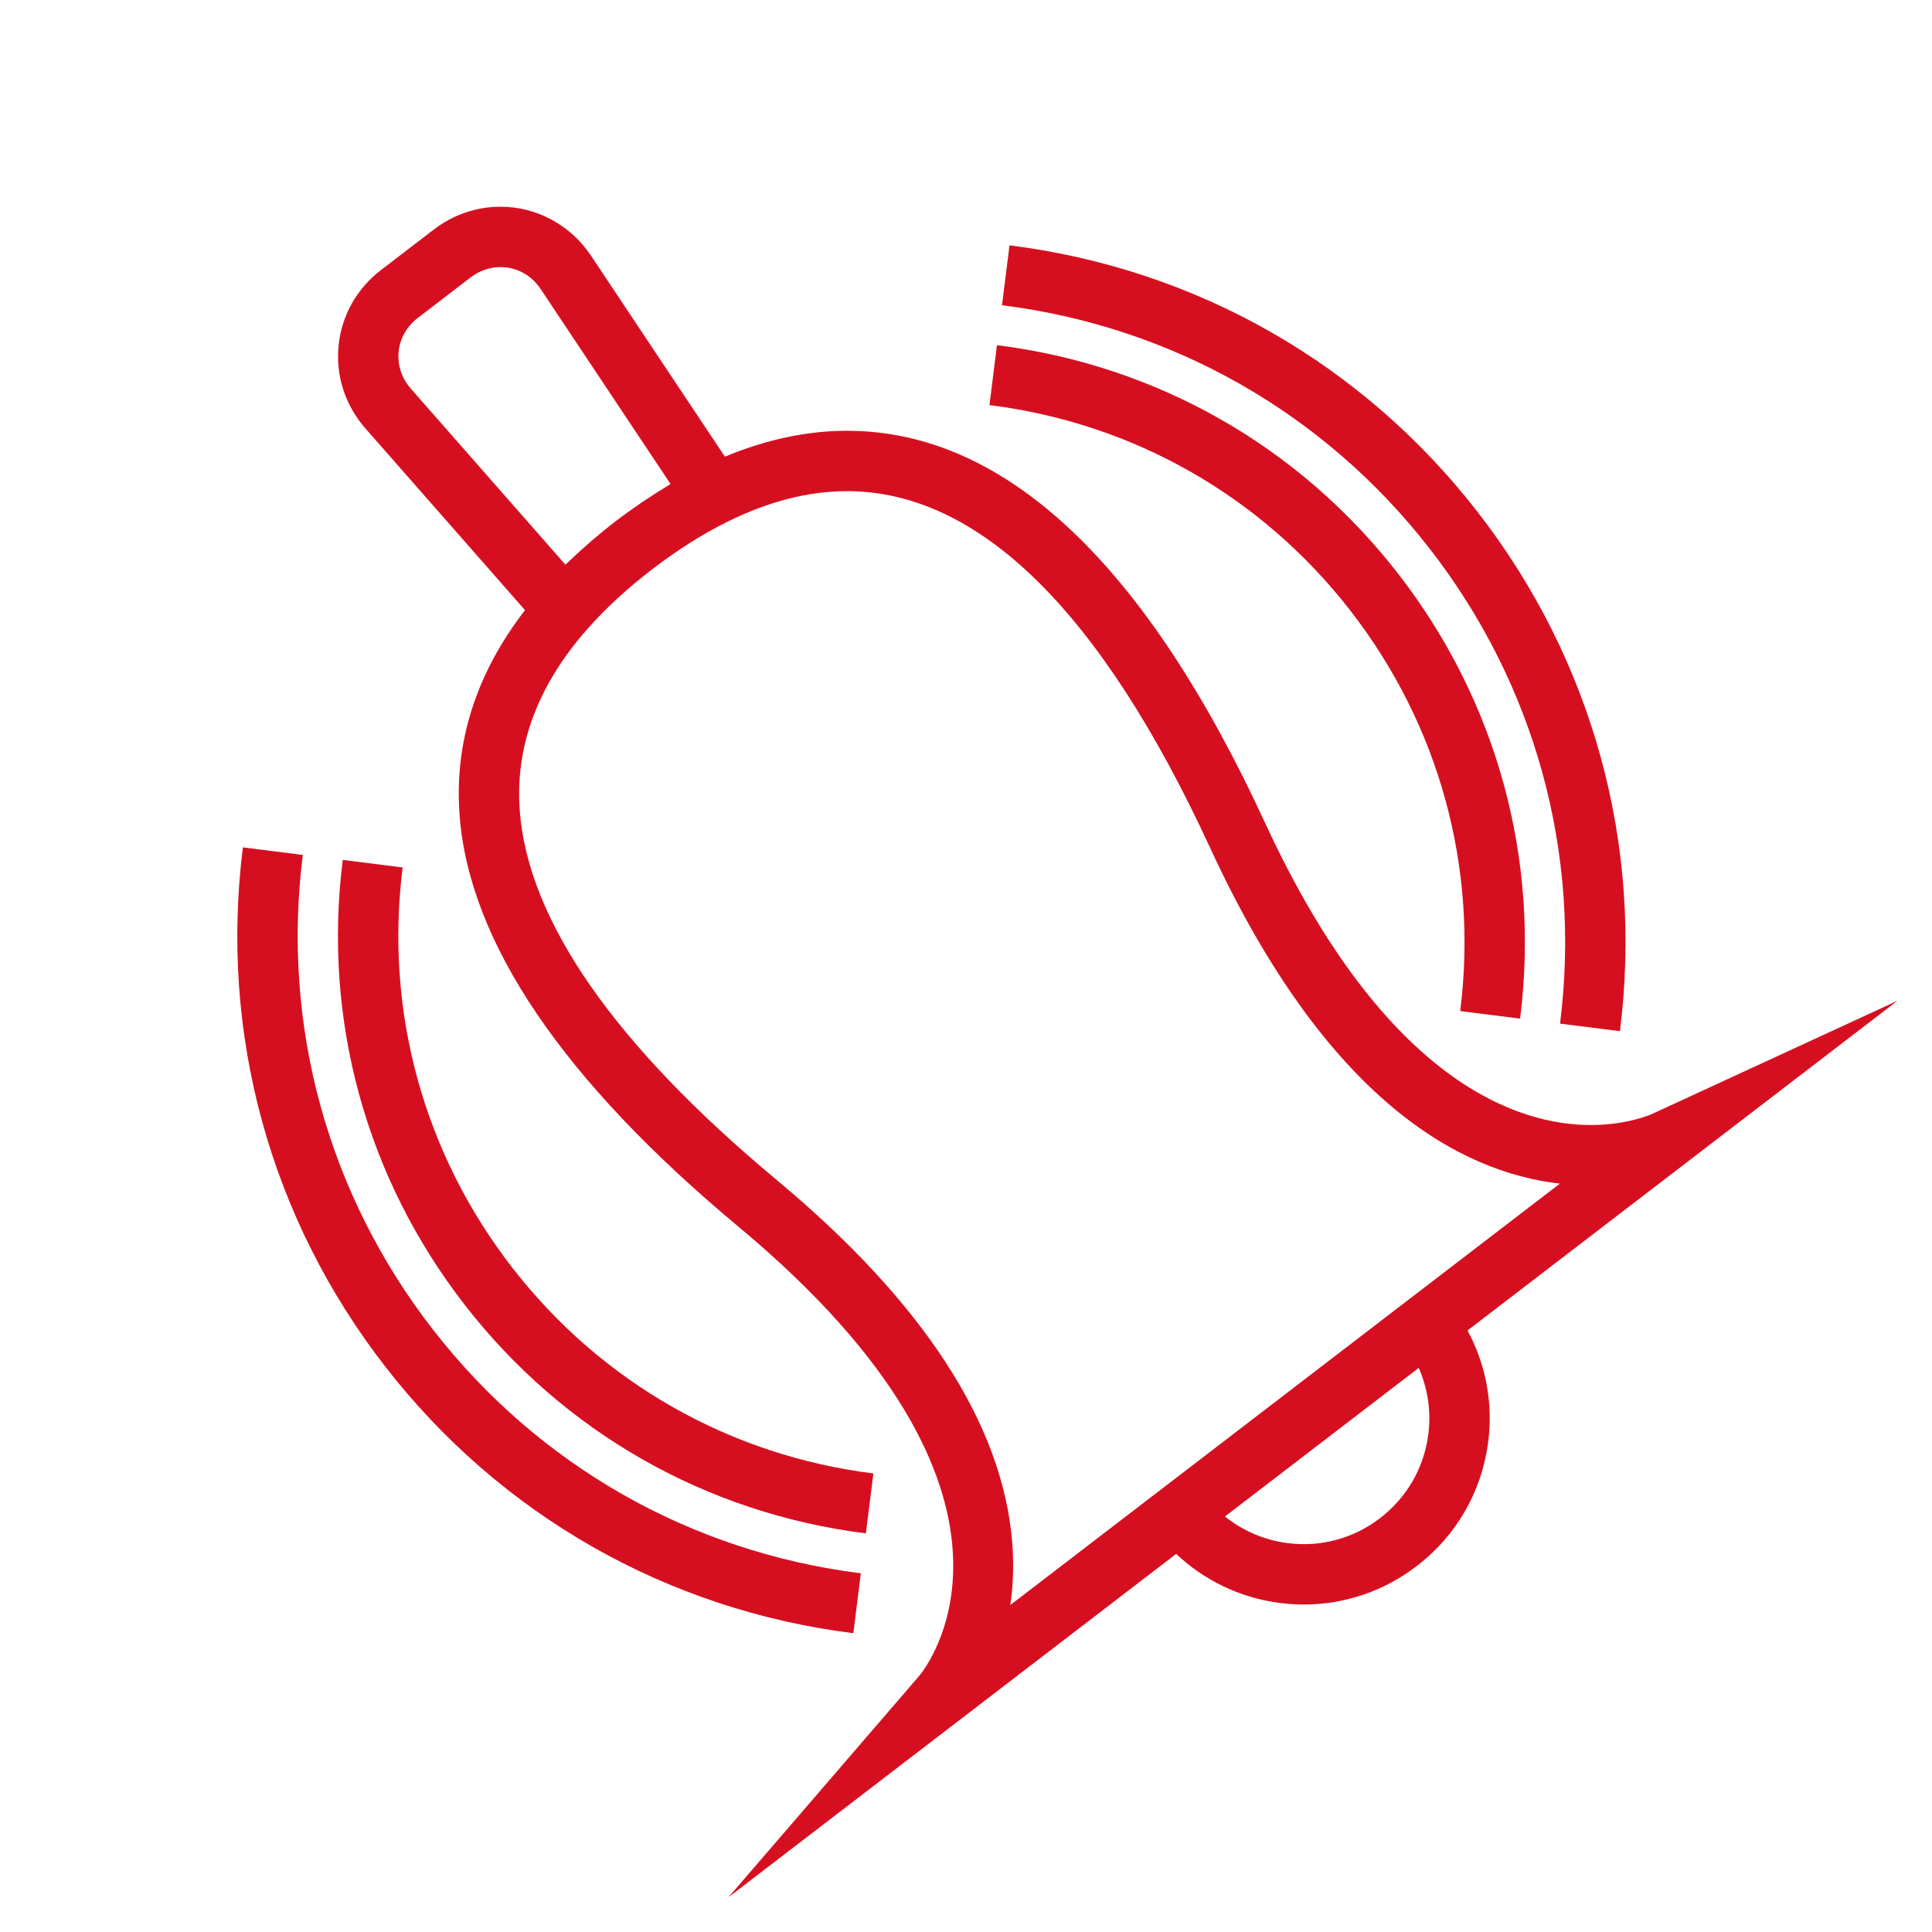 <?xml version="1.0" encoding="UTF-8"?>
<svg xmlns="http://www.w3.org/2000/svg" xmlns:xlink="http://www.w3.org/1999/xlink" height="100px" width="100px" fill="#d60f20" version="1.1" x="0px" y="0px" viewBox="0 0 96 96" xml:space="preserve">
  <path d="M94.283,49.728l-12.216,5.634c-0.012,0.005-1.193,0.54-3.038,0.54c-3.45,0-10.139-1.95-16.169-15.014  C56.901,27.96,49.911,21.405,42.084,21.405c-1.986,0-4.021,0.438-6.064,1.287l-6.647-9.978c-1.015-1.529-2.698-2.442-4.505-2.442  c-1.2,0-2.349,0.395-3.321,1.14l-2.603,1.996c-1.222,0.936-1.975,2.278-2.121,3.78s0.333,2.965,1.348,4.115l7.916,9.014  c-2.425,3.142-3.524,6.564-3.25,10.196c0.477,6.305,5.14,13.182,13.856,20.439c16.053,13.382,9.326,21.907,8.999,22.302  l-9.493,11.018l22.244-17.059c1.402,1.32,3.17,2.176,5.117,2.433c0.411,0.055,0.821,0.081,1.229,0.081  c2.023,0,3.98-0.661,5.612-1.913c1.961-1.504,3.22-3.682,3.543-6.132c0.257-1.947-0.11-3.877-1.023-5.572L94.283,49.728z   M20.422,19.321c-0.461-0.522-0.679-1.177-0.614-1.842c0.065-0.665,0.406-1.266,0.961-1.69l2.604-1.996  c0.443-0.341,0.961-0.521,1.495-0.521c0.811,0,1.541,0.401,2.007,1.104l6.444,9.673c-0.067,0.04-0.134,0.087-0.2,0.128  c-0.315,0.189-0.63,0.39-0.945,0.599c-0.113,0.075-0.227,0.148-0.34,0.227c-0.415,0.285-0.83,0.581-1.243,0.897  c-0.409,0.313-0.8,0.635-1.181,0.96c-0.111,0.095-0.218,0.19-0.326,0.286c-0.271,0.24-0.535,0.482-0.791,0.728  c-0.064,0.062-0.136,0.12-0.199,0.183L20.422,19.321z M70.97,71.29c-0.219,1.656-1.068,3.127-2.395,4.144  c-1.325,1.018-2.968,1.46-4.623,1.238c-1.148-0.151-2.203-0.612-3.084-1.319l9.627-7.383C70.95,69.004,71.121,70.143,70.97,71.29z   M50.201,79.754c0.138-0.938,0.188-1.988,0.093-3.14C49.81,70.75,45.88,64.706,38.613,58.648  c-8.071-6.72-12.372-12.896-12.786-18.36c-0.242-3.206,0.893-6.25,3.375-9.049c0.904-1.023,1.985-2.019,3.213-2.958  c0.618-0.474,1.238-0.907,1.854-1.298c0.616-0.391,1.229-0.736,1.834-1.037l0.012-0.006c2.043-1.019,4.051-1.535,5.97-1.535  c6.553,0,12.626,5.968,18.052,17.739c5.781,12.524,12.395,16.101,17.372,16.67L50.201,79.754z"></path>
  <path d="M75.533,50.615c0.998-7.94-1.156-15.795-6.066-22.115c-4.909-6.321-11.986-10.352-19.928-11.349l-0.373,2.977  c7.146,0.897,13.514,4.524,17.932,10.212c4.418,5.688,6.357,12.756,5.459,19.9L75.533,50.615z"></path>
  <path d="M17.031,42.729c-0.998,7.94,1.156,15.795,6.066,22.115c4.909,6.321,11.986,10.352,19.928,11.349l0.373-2.977  c-7.146-0.897-13.514-4.524-17.932-10.212c-4.418-5.688-6.357-12.756-5.459-19.9L17.031,42.729z"></path>
  <path d="M80.494,51.238c1.164-9.266-1.35-18.431-7.078-25.806c-5.729-7.375-13.987-12.078-23.254-13.242l-0.373,2.977  c8.471,1.064,16.021,5.363,21.258,12.105c5.237,6.743,7.535,15.121,6.471,23.591L80.494,51.238z"></path>
  <path d="M42.775,78.177c-8.471-1.064-16.021-5.363-21.258-12.105c-5.237-6.743-7.535-15.121-6.471-23.591l-2.977-0.375  c-1.164,9.266,1.35,18.431,7.078,25.806c5.729,7.375,13.987,12.078,23.254,13.242L42.775,78.177z"></path>
</svg>
